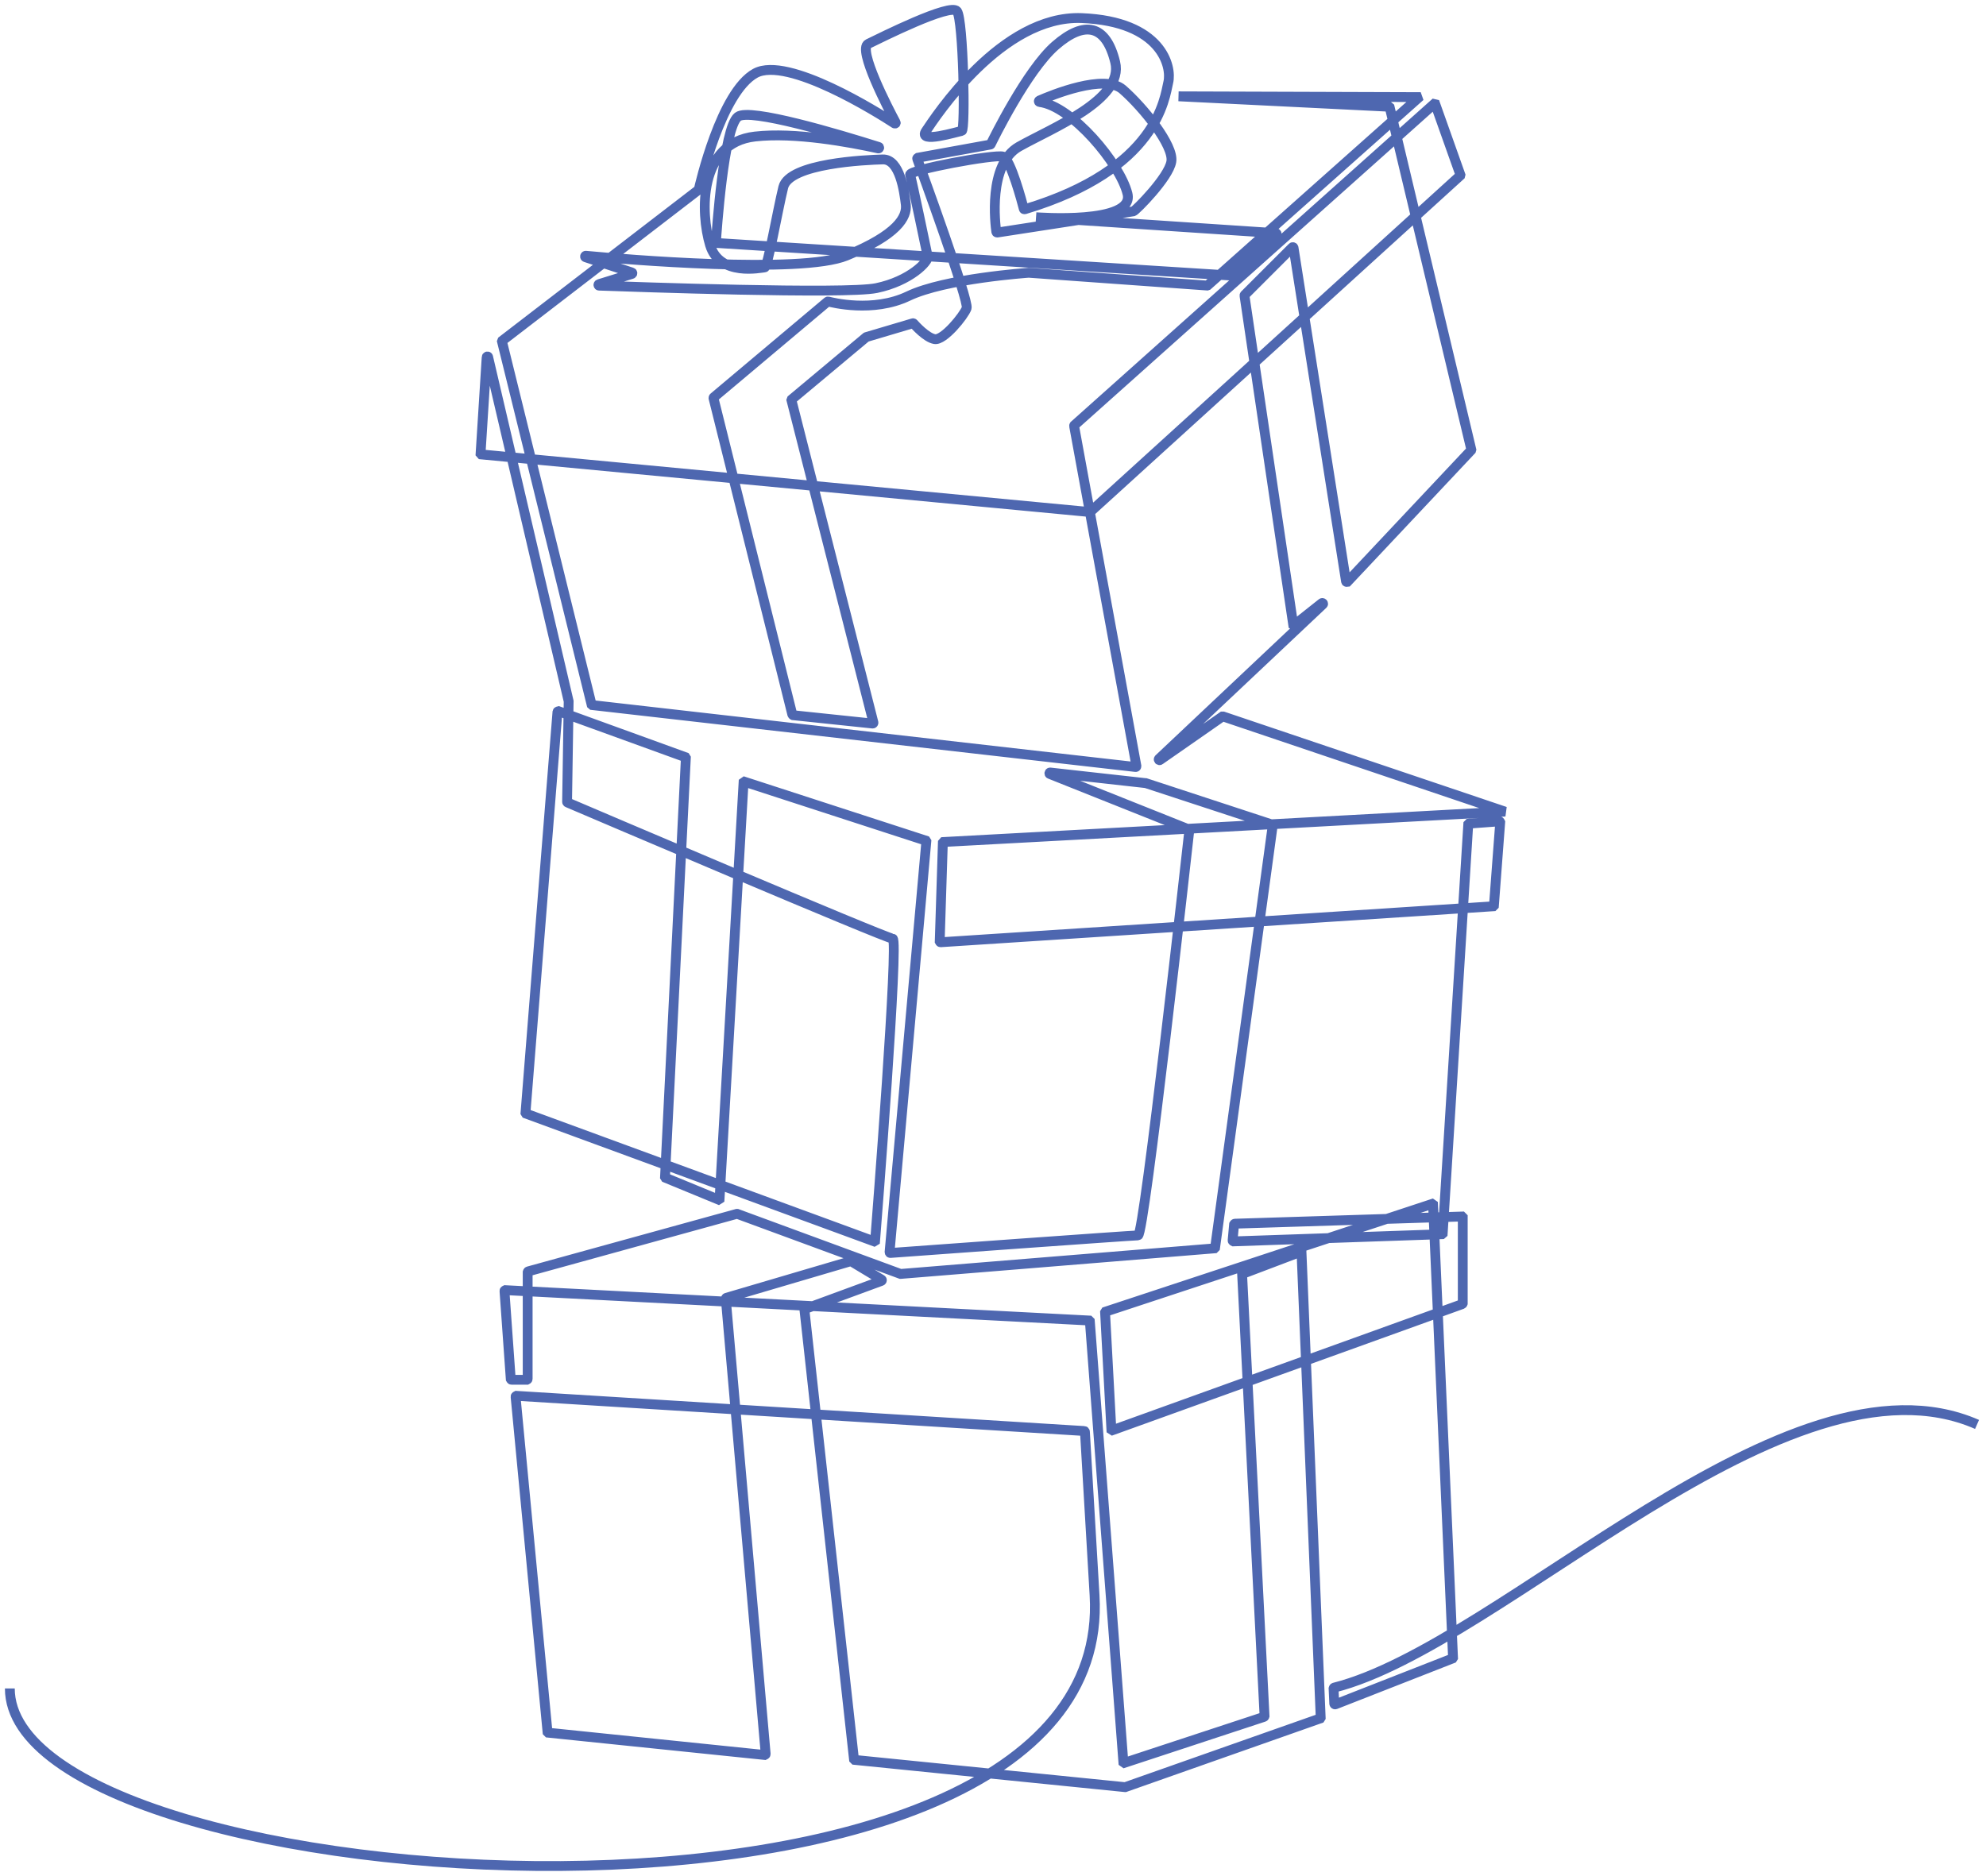 <?xml version="1.0" encoding="UTF-8"?>
<svg id="_レイヤー_1" data-name="レイヤー 1" xmlns="http://www.w3.org/2000/svg" viewBox="0 0 202 190.84">
  <defs>
    <style>
      .cls-1 {
        fill: none;
        stroke: #4e67b0;
        stroke-miterlimit: 10;
      }
    </style>
  </defs>
  <path class="cls-1" d="M1,171.77c0,21.74,112.64,29.59,110.33-9.48-.52-8.84-.98-16.64-.98-16.64,0-.04-.03-.07-.07-.07l-57.76-3.58s-.09.04-.08.09l3.25,34.11.07.07,22.03,2.27s.09-.04.09-.09l-4.06-46.34s.02-.07.06-.08l12.63-3.72s.04,0,.06,0l3.09,1.86c.06.03.05.12-.01.14l-7.78,2.86-.05.08,5.04,45.72.07.07,27.49,2.77s.02,0,.03,0l19.83-6.99.05-.08-1.95-47.31-.11-.07-5.88,2.23-.05.08,2.28,44.91s-.02.07-.05.08l-14.21,4.68-.1-.07-3.41-44.86-.07-.07-59.39-3.09s-.09.04-.08.08l.64,8.97s.04.07.08.07h1.56s.08-.04.08-.08v-10.87s.02-.07.06-.08l21.21-5.85h.05s16.6,6.11,16.6,6.11h.03s31.9-2.6,31.9-2.6l.07-.07,5.86-42.95s-.02-.07-.05-.09l-12.86-4.22h-.02s-9.7-1.08-9.7-1.08c-.09-.01-.12.12-.04.15l14.14,5.64s.05.04.05.08c-.19,1.7-4.58,41.22-5.21,41.22s-23.62,1.67-25.2,1.79c-.05,0-.08-.04-.08-.09l3.74-41.78-.05-.08-18.44-5.99-.1.07-2.44,42.37-.11.07-5.39-2.22-.05-.08,2.12-42.63-.05-.08-12.9-4.68s-.1.02-.11.07l-3.25,40.79.05.08,35.41,13,.1-.06c.15-1.86,2.42-30.74,1.79-30.74s-31.82-13.31-33.08-13.85c-.03-.01-.04-.04-.04-.07l.16-10.21v-.02s-8.19-35.02-8.19-35.02c-.02-.09-.15-.07-.15.02l-.62,9.81.07.08,61.89,5.86.06-.02,37.62-34.2.02-.08-2.55-7.18-.13-.03-36.59,32.69s-.03.05-.02.07l6.34,34.6c0,.05-.03.1-.09.09l-55.26-6.3-.07-.06-9.11-36.93.03-.08,19.95-15.34.03-.03c.1-.44,2.26-9.93,5.76-11.84,3.27-1.78,12.52,4.04,14.16,5.11.07.04.15-.03.11-.1-.72-1.35-3.91-7.47-2.79-8,1.25-.6,8.38-4.19,9.03-3.32.65.87.87,12.13.49,12.18-.38.05-4.57,1.36-3.64,0,.92-1.36,7.67-11.8,15.83-11.48,8.16.33,9.19,4.95,8.81,6.53-.38,1.57-1.03,8.84-14.6,12.92-.04.01-.09,0-.1-.05-.16-.63-1.34-5.06-2.1-5.31-.82-.27-9.63,1.36-9.46,1.85.16.49,1.69,7.83,1.79,8.32.11.49-1.79,2.5-5.22,3.21-3.15.65-24.77-.13-28.2-.25-.09,0-.1-.13-.02-.15l3.35-1.04c.07-.02.07-.13,0-.15l-4.71-1.55c-.09-.03-.06-.16.03-.15,3.77.35,21.88,1.89,26.5-.01,5.17-2.12,6.2-3.92,6.04-5.22-.16-1.31-.6-4.62-2.34-4.57-1.74.05-9.52.38-10.12,2.83-.6,2.45-1.58,8.16-1.9,8.16s-4.57.98-5.55-2.28c-.98-3.26-1.2-10.39,4.57-11.04,4.07-.46,9.62.57,12.54,1.21.1.02.14-.12.04-.15-4.05-1.28-13.14-4-14.32-3.07-1.45,1.14-2.16,11.78-2.23,12.76l.07.08,52.26,3.31.06-.02,4.62-4.15c.05-.05.02-.13-.05-.14l-24.4-1.62s10.08.78,9.3-2.39c-.76-3.07-5.67-8.93-8.94-9.33-.09-.01-.11-.11-.03-.15,1.28-.56,6.62-2.75,8.48-1.13,2.12,1.85,5.22,5.71,4.95,7.34-.27,1.63-3.64,5-3.86,5.06s-12.76,2-13.85,2.16c-.04,0-.08-.02-.09-.06-.11-.74-.87-6.89,2.3-8.68,3.37-1.9,10.71-4.79,9.79-8.59-.92-3.81-3.1-4.3-6.09-1.69-2.89,2.52-6.34,9.57-6.57,10.04-.01.02-.03.03-.05.03l-7.37,1.34s-.08.05-.06.1c.42,1.15,5.29,14.47,5.03,15.2-.27.76-2.34,3.32-3.26,3.15-.85-.15-1.97-1.4-2.15-1.6-.02-.02-.04-.02-.07-.01l-4.72,1.4s-.02,0-.03.02l-7.56,6.32-.03.08,8.34,32.8c.01.05-.03.1-.08.1l-8.1-.85s-.06-.03-.07-.06l-8.02-32.2s0-.06.03-.08l11.57-9.73s.03-.03.06-.02c.36.1,4.57,1.17,8.16-.55,3.74-1.79,12.16-2.36,12.24-2.37h0s18.15,1.3,18.15,1.3l.06-.02,21.36-19.01-.05-.14-24.27-.08,21.4,1.06.07.06,8.3,34.82-.02.07-12.59,13.39s-.12.02-.13-.04l-5.34-33.95c0-.06-.09-.09-.13-.04l-4.84,4.84s-.03.04-.02.07l4.95,33.44.13.05,2.79-2.21c.08-.06.18.05.1.12l-16.67,15.72c-.07.07.02.18.1.12l6.36-4.43h.07s28.29,9.55,28.29,9.55l-.02.15-56.71,3.07-.07.08-.32,10.04s.04.08.08.08l56.22-3.66.07-.07.64-8.49s-.04-.09-.08-.08l-3.1.23-.07.07-2.6,41.63-.08.07-21.21.73s-.09-.04-.08-.09l.15-1.64s.04-.07.08-.07l23.1-.73.08.08v8.76s-.02.06-.05.07l-35.58,12.83-.11-.07-.64-11.91.05-.08,33.21-10.96.1.07,2.03,46.09-.05.08-11.92,4.67c-.05.02-.1-.02-.11-.07l-.07-1.55s.02-.07.05-.08c17.13-4.33,46.1-35.22,65.4-26.78"/>
</svg>
